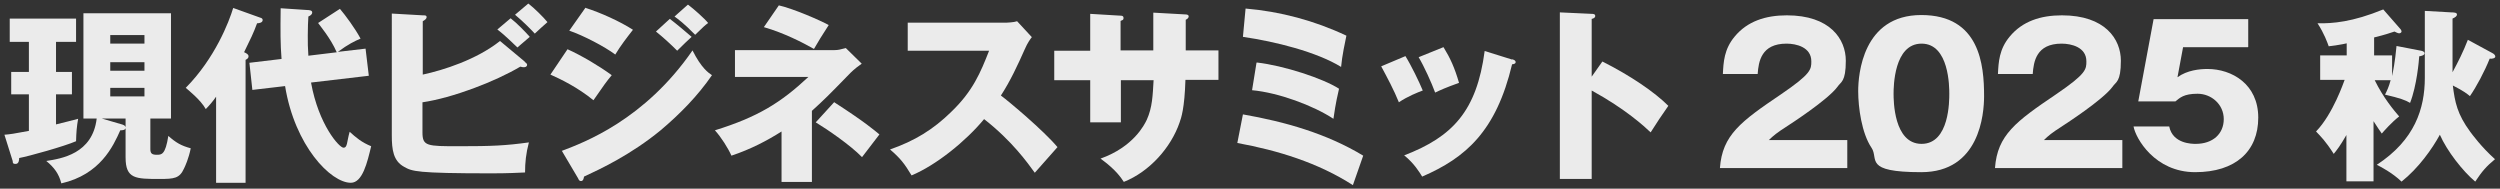 <?xml version="1.0" encoding="UTF-8"?>
<svg id="_レイヤー_1" data-name="レイヤー_1" xmlns="http://www.w3.org/2000/svg" version="1.1" viewBox="0 0 848 64">
  <rect x="0" y="0" width="848" height="64" fill="#333333" stroke="none"/>
  <!-- Generator: Adobe Illustrator 29.6.1, SVG Export Plug-In . SVG Version: 2.1.1 Build 9)  -->
  <defs>
    <style>
      .st0 {
        fill: #fff;
      }

      .st1 {
        opacity: .9;
      }
    </style>
  </defs>
  <g class="st1">
    <path class="st0" d="M19,24.4h5.4v7.6h-5.4v10.2c3.3-.8,5.6-1.4,7.5-1.9-.5,2.9-.6,4.4-.7,7.6-3.9,1.7-16,5.1-19.3,5.7,0,.4,0,2-1.2,2s-.9-.6-1-1l-2.8-8.9c1.6-.1,3.6-.4,8.3-1.3v-12.4H3.8v-7.6h6v-10.2H3.3v-7.9h22.5v7.9h-6.8v10.2ZM28.3,40.2V4.5h29.7v35.7h-7v10.4c0,1.5.6,1.9,2.2,1.9s2.9,0,3.9-6.4c2.6,2.3,4.3,3.3,7.6,4.2-.7,3.5-1.9,6.1-2.3,6.9-1.5,3.3-3.3,3.5-8.2,3.5-8.2,0-11.6,0-11.6-7.3v-10c-.1.7-.9.8-1.8.8-2.4,5.4-6.8,15-20,18-.8-3.2-2.4-5.4-5.1-7.6,5.1-.8,15.7-2.4,17.1-14.4h-4.5ZM41.6,42.3c.4.1.8.3,1,.8v-2.9h-8.1l7.2,2.1ZM49,14.8v-2.9h-11.6v2.9h11.6ZM37.4,21.1v2.9h11.6v-2.9h-11.6ZM37.4,29.8v2.9h11.6v-2.9h-11.6Z"/>
    <path class="st0" d="M83.2,62h-9.9v-29.2c-1.1,1.6-2.4,3.1-3.5,4.2-1.7-3.1-6.1-6.6-6.8-7.2,9.9-10,14.7-22.4,16.1-27.1l9.2,3.3c.4.1.8.3.8.8,0,1-1.5,1.1-1.9,1.1-1.2,3.3-2.2,5.3-4.4,9.8.8.4,1.5.7,1.5,1.4s-.6,1-1,1.2v41.7ZM114.2,17.7c-2-4.7-6-9.4-6.3-9.9l7.4-4.8c1.8,2.1,5.2,6.7,7,10.1-1.9.8-4.2,1.9-7.7,4.5l9.4-1.1,1.1,9.2-19.6,2.3c2.6,14.4,9.6,22.1,11,22.1s1.1-1.9,2.1-5.4c2.2,2,4.1,3.6,7.3,4.9-1.3,5.4-2.9,12.4-6.9,12.4-6.8,0-19-12.5-22.3-32.8l-11.1,1.3-1-9.2,10.9-1.3c-.4-5.1-.4-9.3-.3-17.2l9,.6c.7,0,1.7.1,1.7.8s-.6,1.1-1.3,1.4c-.1,2-.2,3.4-.2,6.4s0,3.7.2,6.9l9.9-1.2Z"/>
    <path class="st0" d="M178,21c.4.3.8.6.8,1s-.4.8-1,.8-.5,0-1.3-.2c-8.6,5.1-23,10.6-33.2,12.1v10.2c0,4.7,1.5,4.7,12.5,4.7s15.7-.2,23.6-1.3c-1,3.8-1.3,6.9-1.3,10.2-2.3.1-5.6.3-11.4.3-25.7,0-26.9-.7-29.6-2.2-3.7-2-4.2-5.8-4.2-10.7V4.6l10.5.6c.8,0,1.3,0,1.3.6s-.6,1-1.3,1.4v18.1c7-1.5,18.3-5.1,26.2-11.4l8.4,7ZM173.2,6.2c2,1.5,5.2,4.8,6.5,6.3-.4.3-2.8,2.4-4.2,3.6-.9-.8-4-4-6.8-6.1l4.5-3.8ZM179.2,1.2c2,1.5,5.2,4.7,6.5,6.3-1.2,1-3.1,2.8-4.3,3.9-.8-.9-3.8-4-6.7-6.4l4.5-3.8Z"/>
    <path class="st0" d="M192.5,16.7c4.9,2.2,10.9,5.8,15,8.8-1.9,2.3-2.6,3.3-6.2,8.5-5.4-4.4-11.2-7.2-14.6-8.7l5.8-8.6ZM190.5,51.2c7.7-2.9,28.2-10.6,44.4-34.1,3,6,5.4,7.6,6.6,8.4-4.8,7-10.8,13.1-17.3,18.6-10.2,8.4-20.5,13.2-26.1,15.8-.1.7-.3,1.5-1,1.5s-.8-.5-1-.9l-5.5-9.3ZM198.7,2.7c5,1.6,11.5,4.5,16,7.4-2.1,2.7-4.2,5.4-6,8.4-3.6-2.7-10.9-6.5-15.6-8.1l5.5-7.8ZM227.2,6.4c2,1.5,5.8,4.7,7.4,6.1-.7.6-3.3,3.1-4.9,4.7-2.3-2.3-4.7-4.5-7.2-6.5l4.7-4.3ZM233.4,1.6c1.9,1.4,5.6,4.7,6.8,6.2-1.1.8-1.4,1.1-4.4,4-3.9-4-5.8-5.3-7-6.2l4.5-4Z"/>
    <path class="st0" d="M249.3,26.1v-9.1h33.7c1.3,0,2-.2,3.9-.7l5.4,5.3c-.9.6-2.6,1.9-3.8,3.1-7.8,8-8.7,8.9-13.1,12.9v24.1h-10.3v-17.1c-4.9,3.1-10.4,6-17,8.2-1.1-2.5-3.5-6.3-5.6-8.6,14.5-4.5,22.3-9.3,31.7-18.1h-25ZM264.1,1.8c5.2,1.2,14.1,5.1,17,6.7-2.9,4.5-3,4.7-5,8.1-3.9-2.2-10.1-5.4-17-7.4l5.1-7.4ZM283,34.7c10.4,6.7,13.6,9.5,15.3,10.9-.8,1-3.9,5.1-5.9,7.7-4-4.1-11.6-9.3-15.7-11.8l6.3-6.9Z"/>
    <path class="st0" d="M307.9,17.3V7.7h32.7c1,0,3.3-.1,4.4-.5l5,5.4c-.5.6-1.5,2-2.4,4.1-2.4,5.4-4.9,10.8-8.1,15.7,2.7,2,14.4,11.8,19.2,17.5-2.1,2.4-5.6,6.3-7.7,8.7-2.4-3.3-7.7-10.8-17.2-18.2-6.1,7.4-16.2,15.6-24.6,19.1-2.4-4-3.8-5.8-7.3-8.8,8.3-2.9,14.6-6.7,20.8-12.8,7.3-7,9.9-13.3,12.8-20.7h-27.6Z"/>
    <path class="st0" d="M391.4,4.3l10.8.6c.5,0,1,.2,1,.6,0,.7-.6,1-1,1.2v10.4h11.1v10h-11.2c-.3,9.7-1.4,12.8-2,14.5-2.9,8.4-10.1,16.6-18.9,20.1-2.5-4-6.3-6.7-7.9-7.9,11.2-4,14.9-11.5,15.7-13.2,1.9-4.2,2-8.3,2.3-13.4h-11.1v14.3h-10.4v-14.3h-12.2v-10h12.2V4.7l10,.6c.6,0,1.3,0,1.3.8s-.5.7-1,1v10h11.1V4.3Z"/>
    <path class="st0" d="M421.6,38.8c14.3,2.5,28.4,6.5,40.8,14-.8,2.3-3,8.6-3.5,10-11.8-7.6-25.5-11.8-39.2-14.3l1.9-9.7ZM422.5,2.9c11.8,1,23.4,4.1,34.2,9.2-.4,1.9-1.5,7-1.8,10.6-8.3-5.1-22.3-8.6-33.3-10.2l.9-9.6ZM426.3,21.2c9,1,22.5,5.4,27.9,8.9-.4,1.8-1.1,4.5-1.9,10.2-6.8-4.5-18.7-8.9-27.6-9.7l1.5-9.3Z"/>
    <path class="st0" d="M476.7,19c2,3.2,4.7,8.8,5.9,11.7-1.6.6-5.2,2-8.1,4-1.7-4.2-3.9-8.3-6-12.2l8.3-3.5ZM512.9,20.1c.7.2,1.2.4,1.2,1s-.9.7-1.2.7c-5.4,22.7-15.7,31.7-30.5,38.1-.8-1.3-2.7-4.5-6.1-7.2,16.4-6.3,24.6-15,27.3-35.4l9.3,2.9ZM489.7,16.1c2.2,3.6,3.7,6.8,5.2,12-4.7,1.7-6.2,2.4-8.1,3.3-1.2-3.3-3.8-9-5.6-12l8.4-3.4Z"/>
    <path class="st0" d="M543.6,20.9c9.5,4.8,17.6,10.3,22.3,15-2.9,4.2-3.2,4.6-6,9-2.1-2-8.5-7.9-20-14.2v30h-10.8V4.2l10.8.5c.4,0,1.2,0,1.2.7s-.7.9-1.2,1v19.6l3.6-5.1Z"/>
    <path class="st0" d="M626.4,57h-43c.8-11.2,7.1-15.8,20.7-25,10.3-7,10.3-8.5,10.3-11.2,0-4.8-5.1-6-8.4-6-8.6,0-9.5,6.1-9.8,10.3h-11.8c.2-4,.4-8.4,4-12.7,4.3-5.2,10.5-7.2,17.7-7.2,14.7,0,20,8.1,20,15.4s-1.7,7.1-2.8,8.8c-3.3,4.5-16.2,12.8-16.8,13.2-4.2,2.7-4.8,3.3-6.5,4.9h26.6v9.5Z"/>
    <path class="st0" d="M673,32.6c0,6.1-1.5,25.8-21.3,25.8s-14.3-4.5-16.9-8.3c-3.3-4.9-4.5-13.6-4.5-19.2s1.5-25.8,21.4-25.8,21.3,17,21.3,27.5ZM642.3,31.8c0,2.1,0,17,9.5,17s9.4-14.8,9.4-17,0-17-9.4-17-9.5,14.7-9.5,17Z"/>
    <path class="st0" d="M719.7,57h-43c.8-11.2,7.1-15.8,20.7-25,10.3-7,10.3-8.5,10.3-11.2,0-4.8-5.1-6-8.4-6-8.6,0-9.5,6.1-9.8,10.3h-11.8c.2-4,.4-8.4,4-12.7,4.3-5.2,10.5-7.2,17.7-7.2,14.7,0,20,8.1,20,15.4s-1.7,7.1-2.8,8.8c-3.3,4.5-16.2,12.8-16.8,13.2-4.2,2.7-4.8,3.3-6.5,4.9h26.6v9.5Z"/>
    <path class="st0" d="M762.5,16h-22l-1.9,10.2c3.3-2.4,7.5-2.8,10.2-2.8,8.2,0,17.2,5.1,17.2,16.5s-7.7,18.5-21.4,18.5-20.2-11.5-20.9-15.5h12.1c1.2,5.9,7.8,5.9,9,5.9,5.8,0,9.5-3.4,9.5-8.4s-4.2-8.6-8.9-8.6-6,1.4-7.5,2.6h-12.6l5.2-27.9h32.1v9.4Z"/>
    <path class="st0" d="M805.1,61.5h-9.2v-15.7c-2.2,3.8-3.1,4.9-4.3,6.4-2.8-4.4-4.4-5.9-6-7.6,5.8-6,9.4-16.8,9.7-17.5h-8.3v-8.3h9v-4.1c-1.6.4-4.5.8-6.1,1-.4-1.1-1.5-4.3-3.8-7.8,5.1.1,11.8-.4,22.3-4.7l5.6,6.4c.4.4.6.8.6,1.1s-.4.6-.8.6-1-.3-1.6-.6c-1.5.5-3.2,1.1-6.9,2v6.1h6.1v7c.3-1.5,1-4.7,1.5-10.2l8.3,1.6c.5.1,1.2.3,1.2.9s-1,.9-1.8,1c-.1,1.5-.8,9.9-3.1,15.8-1.7-1-3.4-1.6-8.5-2.8.6-1.2,1.3-2.6,1.9-4.9h-5.4c3,6.1,6.5,10.2,8.3,12.3-2.6,2-5.2,5-5.9,5.8-.8-1.1-1.3-1.9-2.8-4.2v20.5ZM822.6,3.7l8.9.5c1,0,1.9.1,1.9.7s-.6,1-1.5,1.4v18.2c1.9-3.5,3.7-7.1,5.2-11l8.3,4.5c.4.2,1,.6,1,1.2s-1.2.8-1.9.7c-1.7,4.3-4.6,9.7-6.7,12.7-1-.8-1.9-1.6-5.8-3.6.7,5.7,1.5,9.7,5.9,15.7.6.8,3.8,5.2,8.4,9.3-2.9,2.4-4.4,4.1-6.7,7.6-4.2-3.5-9.6-10.4-12-15.9-2.6,4.8-7.3,11.4-13,15.9-3.1-3-7.2-5.1-8.4-5.7,12.9-8.4,16.3-19.1,16.3-29.5V3.7Z"/>
  </g>
</svg>